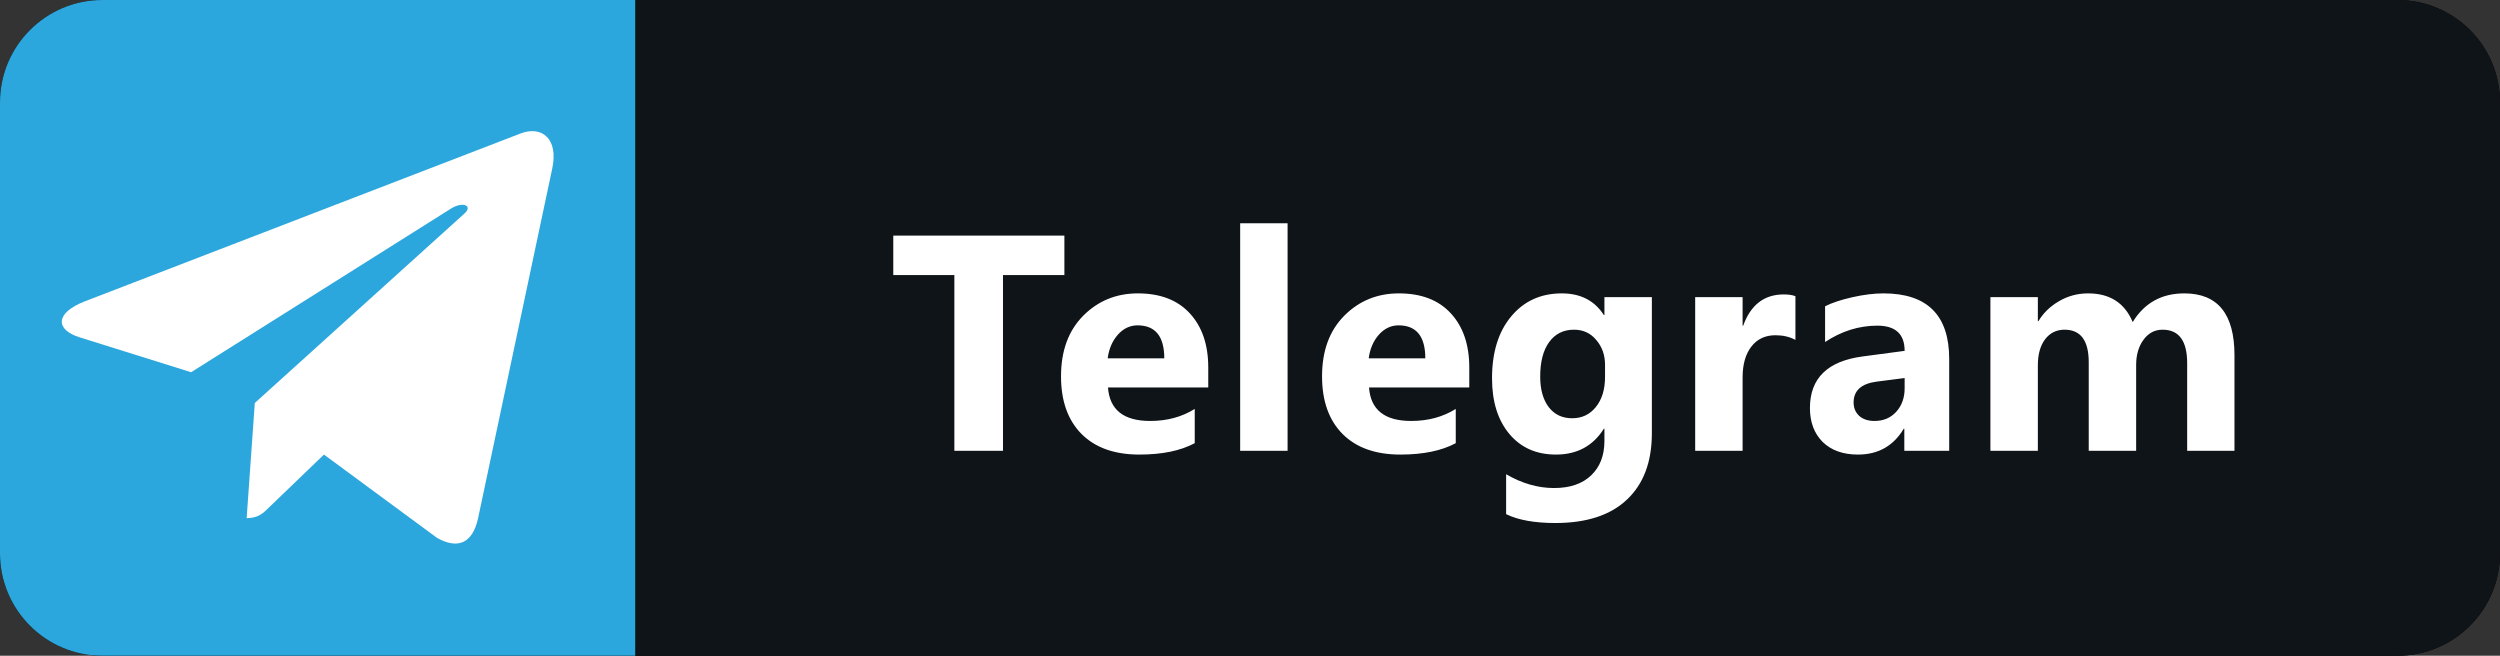 <?xml version="1.0" encoding="UTF-8"?> <svg xmlns="http://www.w3.org/2000/svg" viewBox="0 0 122.00 32.00" data-guides="{&quot;vertical&quot;:[],&quot;horizontal&quot;:[]}"><rect x="0" y="0" width="122.00" height="32.00" fill="#333333" stroke="none"/><path fill="url(#tSvgGradient83d06fdab5)" stroke="none" fill-opacity="1" stroke-width="1" stroke-opacity="1" color="rgb(51, 51, 51)" id="tSvg1001d7c026f" title="Path 10" d="M117 0C79.667 0 42.333 0 5 0C2.239 0 0 2.239 0 5C0 12.333 0 19.667 0 27C0 29.761 2.239 32 5 32C42.333 32 79.667 32 117 32C119.761 32 122 29.761 122 27C122 19.667 122 12.333 122 5C122 2.239 119.761 0 117 0Z" style=""></path><path fill="#0F1418" stroke="none" fill-opacity="1" stroke-width="1" stroke-opacity="1" color="rgb(51, 51, 51)" id="tSvgf879b3e13a" title="Path 6" d="M117 0C88.333 0 59.667 0 31 0C31 10.667 31 21.333 31 32C59.667 32 88.333 32 117 32C119.761 32 122 29.761 122 27C122 19.667 122 12.333 122 5C122 2.239 119.761 0 117 0Z"></path><path fill="#2BA7DD" stroke="none" fill-opacity="1" stroke-width="1" stroke-opacity="1" color="rgb(51, 51, 51)" id="tSvg52493371b0" title="Path 7" d="M31 0C22.333 0 13.667 0 5 0C2.239 0 0 2.239 0 5C0 12.333 0 19.667 0 27C0 29.761 2.239 32 5 32C13.667 32 22.333 32 31 32C31 21.333 31 10.667 31 0Z"></path><path fill="white" stroke="none" fill-opacity="1" stroke-width="1" stroke-opacity="1" color="rgb(51, 51, 51)" id="tSvgacdd8fdbe1" title="Path 8" d="M26.948 8.232C25.741 13.925 24.533 19.618 23.326 25.312C23.053 26.517 22.34 26.817 21.328 26.249C19.488 24.894 17.649 23.538 15.809 22.183C14.922 23.037 14.034 23.89 13.146 24.744C12.852 25.039 12.605 25.285 12.037 25.285C12.17 23.412 12.302 21.538 12.434 19.665C15.843 16.584 19.252 13.504 22.662 10.423C23.106 10.027 22.565 9.807 21.971 10.203C17.756 12.857 13.541 15.511 9.326 18.165C7.512 17.597 5.698 17.029 3.883 16.461C2.699 16.091 2.678 15.277 4.13 14.709C11.227 11.975 18.324 9.241 25.421 6.507C26.407 6.137 27.269 6.726 26.948 8.232Z"></path><path fill="white" stroke="none" fill-opacity="1" stroke-width="1" stroke-opacity="1" color="rgb(51, 51, 51)" id="tSvg3156277afc" title="Path 9" d="M51.942 13.423C50.943 13.423 49.945 13.423 48.946 13.423C48.946 16.282 48.946 19.141 48.946 22C48.155 22 47.364 22 46.573 22C46.573 19.141 46.573 16.282 46.573 13.423C45.58 13.423 44.586 13.423 43.592 13.423C43.592 12.781 43.592 12.139 43.592 11.497C46.375 11.497 49.159 11.497 51.942 11.497C51.942 12.139 51.942 12.781 51.942 13.423ZM58.963 18.909C57.332 18.909 55.701 18.909 54.07 18.909C54.148 19.998 54.834 20.543 56.128 20.543C56.953 20.543 57.678 20.347 58.303 19.956C58.303 20.513 58.303 21.07 58.303 21.627C57.61 21.998 56.709 22.183 55.601 22.183C54.39 22.183 53.45 21.849 52.781 21.18C52.112 20.506 51.778 19.568 51.778 18.367C51.778 17.122 52.139 16.136 52.861 15.408C53.584 14.681 54.473 14.317 55.528 14.317C56.621 14.317 57.466 14.642 58.062 15.291C58.662 15.94 58.963 16.822 58.963 17.935C58.963 18.26 58.963 18.584 58.963 18.909ZM56.817 17.488C56.817 16.414 56.382 15.877 55.513 15.877C55.142 15.877 54.819 16.031 54.546 16.338C54.278 16.646 54.114 17.029 54.055 17.488C54.976 17.488 55.896 17.488 56.817 17.488ZM62.834 22C62.062 22 61.291 22 60.52 22C60.52 18.299 60.52 14.598 60.52 10.896C61.291 10.896 62.062 10.896 62.834 10.896C62.834 14.598 62.834 18.299 62.834 22ZM71.701 18.909C70.07 18.909 68.439 18.909 66.808 18.909C66.886 19.998 67.572 20.543 68.866 20.543C69.691 20.543 70.416 20.347 71.041 19.956C71.041 20.513 71.041 21.07 71.041 21.627C70.348 21.998 69.447 22.183 68.339 22.183C67.128 22.183 66.188 21.849 65.519 21.18C64.85 20.506 64.516 19.568 64.516 18.367C64.516 17.122 64.877 16.136 65.6 15.408C66.322 14.681 67.211 14.317 68.266 14.317C69.359 14.317 70.204 14.642 70.8 15.291C71.4 15.94 71.701 16.822 71.701 17.935C71.701 18.26 71.701 18.584 71.701 18.909ZM69.555 17.488C69.555 16.414 69.12 15.877 68.251 15.877C67.88 15.877 67.558 16.031 67.284 16.338C67.016 16.646 66.852 17.029 66.793 17.488C67.714 17.488 68.634 17.488 69.555 17.488ZM80.611 21.143C80.611 22.535 80.208 23.611 79.403 24.373C78.597 25.14 77.43 25.523 75.901 25.523C74.891 25.523 74.09 25.379 73.499 25.091C73.499 24.441 73.499 23.792 73.499 23.143C74.271 23.592 75.049 23.816 75.836 23.816C76.617 23.816 77.222 23.609 77.652 23.194C78.082 22.784 78.296 22.225 78.296 21.517C78.296 21.319 78.296 21.121 78.296 20.923C78.287 20.923 78.277 20.923 78.267 20.923C77.74 21.763 76.961 22.183 75.931 22.183C74.974 22.183 74.215 21.846 73.653 21.172C73.091 20.498 72.811 19.595 72.811 18.462C72.811 17.193 73.123 16.185 73.748 15.438C74.373 14.69 75.196 14.317 76.216 14.317C77.129 14.317 77.813 14.668 78.267 15.372C78.277 15.372 78.287 15.372 78.296 15.372C78.296 15.081 78.296 14.79 78.296 14.5C79.068 14.5 79.84 14.5 80.611 14.5C80.611 16.714 80.611 18.929 80.611 21.143ZM78.326 18.396C78.326 18.199 78.326 18.001 78.326 17.803C78.326 17.33 78.184 16.927 77.901 16.595C77.623 16.258 77.259 16.089 76.81 16.089C76.297 16.089 75.894 16.29 75.601 16.69C75.308 17.09 75.162 17.654 75.162 18.382C75.162 19.007 75.301 19.502 75.579 19.869C75.858 20.23 76.238 20.411 76.722 20.411C77.2 20.411 77.586 20.227 77.879 19.861C78.177 19.49 78.326 19.002 78.326 18.396ZM87.617 16.587C87.339 16.436 87.014 16.36 86.643 16.36C86.14 16.36 85.747 16.546 85.464 16.917C85.181 17.283 85.039 17.784 85.039 18.419C85.039 19.612 85.039 20.806 85.039 22C84.267 22 83.496 22 82.725 22C82.725 19.5 82.725 17 82.725 14.5C83.496 14.5 84.267 14.5 85.039 14.5C85.039 14.964 85.039 15.428 85.039 15.892C85.049 15.892 85.058 15.892 85.068 15.892C85.435 14.876 86.094 14.368 87.046 14.368C87.29 14.368 87.48 14.398 87.617 14.456C87.617 15.166 87.617 15.877 87.617 16.587ZM95.121 22C94.391 22 93.661 22 92.931 22C92.931 21.641 92.931 21.282 92.931 20.923C92.922 20.923 92.912 20.923 92.902 20.923C92.399 21.763 91.655 22.183 90.668 22.183C89.941 22.183 89.367 21.978 88.947 21.568C88.532 21.153 88.325 20.601 88.325 19.913C88.325 18.457 89.186 17.618 90.91 17.393C91.589 17.303 92.267 17.212 92.946 17.122C92.946 16.302 92.502 15.892 91.613 15.892C90.719 15.892 89.87 16.158 89.064 16.69C89.064 16.109 89.064 15.528 89.064 14.947C89.386 14.781 89.826 14.634 90.383 14.507C90.944 14.38 91.454 14.317 91.913 14.317C94.052 14.317 95.121 15.384 95.121 17.518C95.121 19.012 95.121 20.506 95.121 22ZM92.946 18.953C92.946 18.785 92.946 18.616 92.946 18.448C92.492 18.506 92.038 18.565 91.584 18.623C90.832 18.721 90.456 19.061 90.456 19.642C90.456 19.905 90.546 20.123 90.727 20.294C90.912 20.459 91.161 20.543 91.474 20.543C91.909 20.543 92.263 20.394 92.536 20.096C92.809 19.793 92.946 19.412 92.946 18.953ZM109.042 22C108.273 22 107.503 22 106.734 22C106.734 20.574 106.734 19.148 106.734 17.723C106.734 16.634 106.334 16.089 105.533 16.089C105.152 16.089 104.842 16.253 104.603 16.58C104.364 16.907 104.244 17.315 104.244 17.803C104.244 19.202 104.244 20.601 104.244 22C103.473 22 102.701 22 101.93 22C101.93 20.56 101.93 19.119 101.93 17.679C101.93 16.619 101.537 16.089 100.751 16.089C100.355 16.089 100.038 16.246 99.799 16.558C99.564 16.871 99.447 17.295 99.447 17.832C99.447 19.222 99.447 20.611 99.447 22C98.675 22 97.904 22 97.132 22C97.132 19.5 97.132 17 97.132 14.5C97.904 14.5 98.675 14.5 99.447 14.5C99.447 14.891 99.447 15.281 99.447 15.672C99.457 15.672 99.466 15.672 99.476 15.672C99.715 15.271 100.05 14.947 100.48 14.698C100.914 14.444 101.388 14.317 101.901 14.317C102.96 14.317 103.685 14.783 104.076 15.716C104.647 14.783 105.487 14.317 106.595 14.317C108.226 14.317 109.042 15.323 109.042 17.334C109.042 18.89 109.042 20.445 109.042 22Z"></path><defs><linearGradient id="tSvgGradient83d06fdab5" x1="0" x2="0" y1="0" y2="32" color="rgb(51, 51, 51)" gradientUnits="userSpaceOnUse" gradientTransform=""><stop offset="0" stop-color="hsl(0,0%,73.33%)" stop-opacity="0.1" transform="translate(-5939, -4984)"></stop><stop offset="1" stop-color="hsl(0,0%,0%)" stop-opacity="0.1" transform="translate(-5939, -4984)"></stop></linearGradient></defs></svg> 